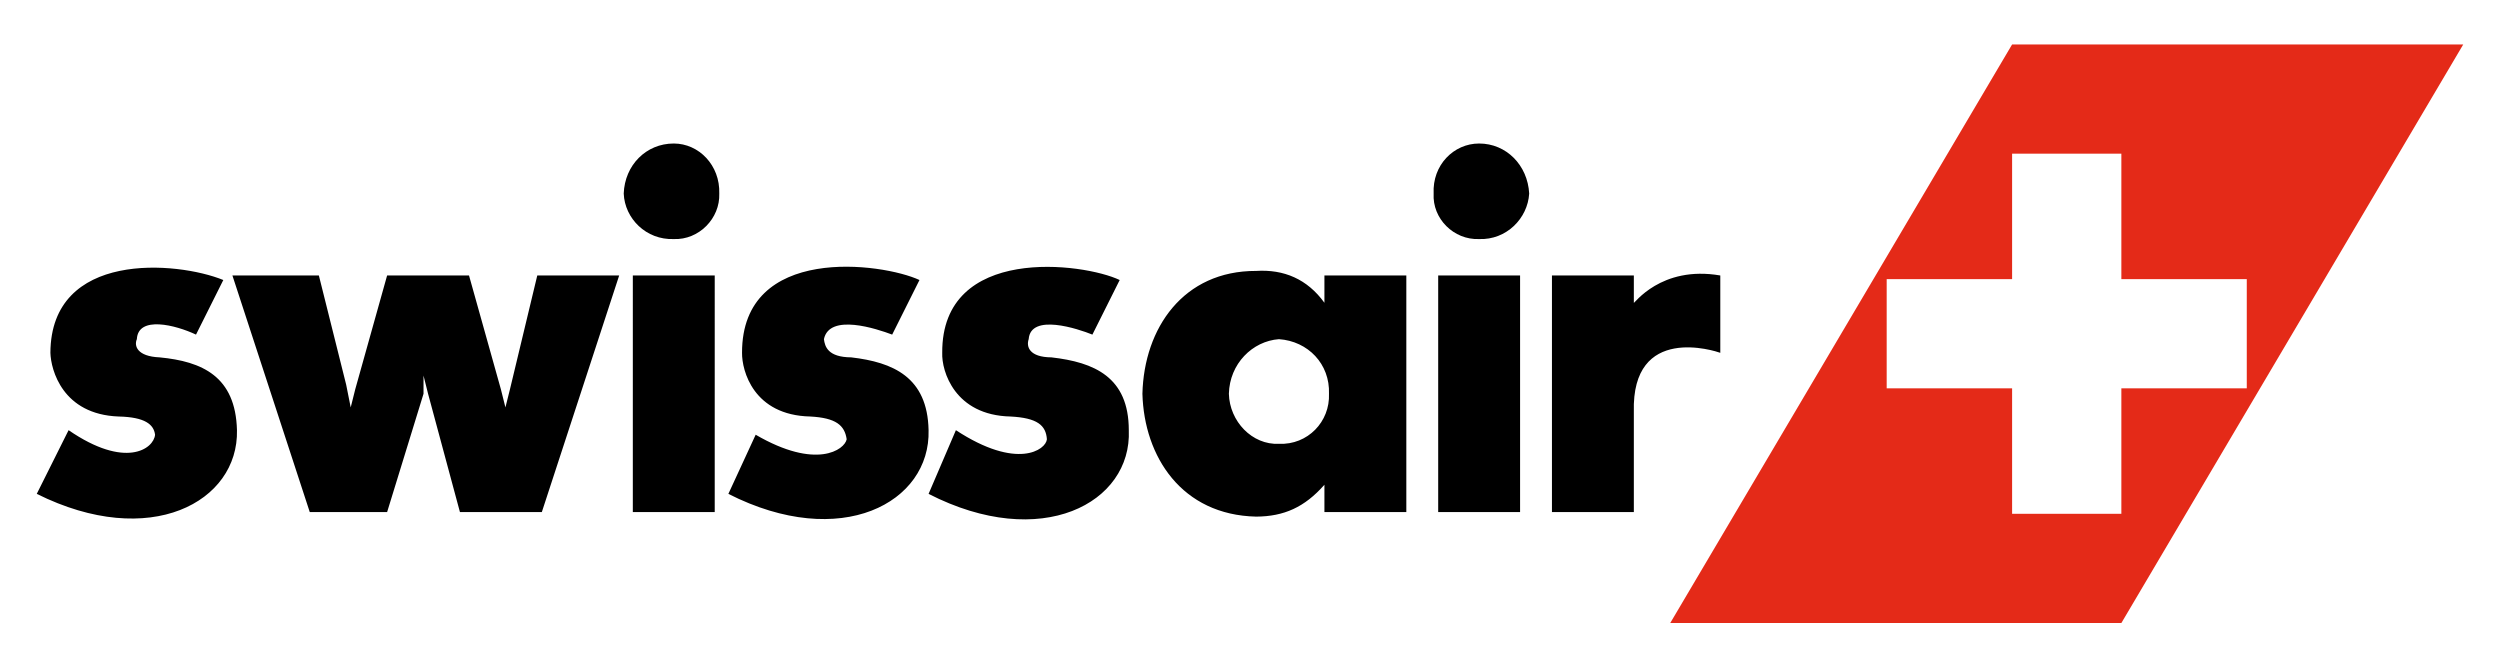 <?xml version="1.0" encoding="utf-8"?>
<!-- Generator: Adobe Illustrator 12.0.1, SVG Export Plug-In . SVG Version: 6.00 Build 51448)  -->
<!DOCTYPE svg PUBLIC "-//W3C//DTD SVG 1.0//EN" "http://www.w3.org/TR/2001/REC-SVG-20010904/DTD/svg10.dtd">
<svg  version="1.0" id="Ebene_1" xmlns="http://www.w3.org/2000/svg" xmlns:xlink="http://www.w3.org/1999/xlink" width="192.756" height="51.465"
	 viewBox="0 0 192.756 51.465" overflow="visible" enable-background="new 0 0 192.756 51.465" xml:space="preserve">
<polygon fill-rule="evenodd" clip-rule="evenodd" fill="#FFFFFF" points="0,0 192.756,0 192.756,51.465 0,51.465 0,0 "/>
<path fill-rule="evenodd" clip-rule="evenodd" fill="#E42A18" d="M155.138,3.428l-26.359,44.609h34.783l26.36-44.609H155.138z
	 M163.562,29.943v9.67h-8.424v-9.67h-9.67v-8.423h9.67v-9.67h8.424v9.67h9.67v8.423H163.562z"/>
<path fill-rule="evenodd" clip-rule="evenodd" d="M102.116,23.345c-1.324-1.831-3.126-2.589-5.262-2.456
	c-5.611-0.019-8.646,4.404-8.771,9.471c0.132,4.864,3.037,9.346,8.771,9.473c2.146-0.013,3.735-0.724,5.262-2.457v2.105h6.315V21.24
	h-6.315V23.345z M98.609,34.22c-2.064,0.096-3.806-1.729-3.859-3.859c0.053-2.313,1.814-4.059,3.859-4.21
	c2.243,0.151,3.943,1.917,3.859,4.21C102.553,32.51,100.832,34.315,98.609,34.22z M39.32,30.01l-0.351,1.402l-0.351-1.402
	l-2.456-8.77h-6.315l-2.456,8.77l-0.351,1.402l-0.35-1.753l-2.105-8.419h-6.666l5.964,18.242h5.964l2.807-9.121v-1.403l0.351,1.403
	l2.457,9.121h6.314L47.74,21.24h-6.315L39.32,30.01z M12.307,27.554c-1.747-0.073-1.979-0.896-1.755-1.404
	c0.094-1.829,2.993-1.093,4.561-0.351l2.105-4.209c-3.572-1.459-13.294-2.286-13.332,5.613c0.038,1.315,0.936,4.753,5.262,4.911
	c2.038,0.045,2.708,0.614,2.808,1.404c-0.099,1.095-2.283,2.665-6.667-0.351l-2.454,4.911c8.735,4.351,15.564,0.617,15.436-4.911
	C18.164,29.008,15.58,27.869,12.307,27.554z M48.792,39.481h6.315V21.24h-6.315V39.481z M51.949,11.065
	c-2.133,0.001-3.78,1.669-3.858,3.86c0.078,1.922,1.726,3.586,3.858,3.507c1.931,0.079,3.577-1.585,3.509-3.507
	C55.526,12.734,53.88,11.066,51.949,11.065z M65.632,27.554c-1.802-0.013-2.033-0.834-2.105-1.404
	c0.422-2.01,4.063-0.804,5.262-0.351l2.105-4.209c-2.856-1.33-13.698-2.794-13.681,5.613c-0.017,1.377,0.879,4.815,5.262,4.911
	c1.981,0.105,2.652,0.677,2.806,1.755c-0.154,0.805-2.338,2.376-7.017-0.351l-2.105,4.561c8.68,4.412,15.592,0.679,15.436-4.911
	C71.514,29.068,68.851,27.93,65.632,27.554z M81.067,27.554c-1.718-0.013-1.949-0.834-1.753-1.404
	c0.154-2.01,3.795-0.804,4.912-0.351l2.105-4.209c-2.776-1.33-13.739-2.752-13.683,5.613c-0.057,1.417,0.964,4.815,5.262,4.911
	c2.065,0.105,2.736,0.677,2.808,1.755c-0.071,0.813-2.289,2.399-7.016-0.701l-2.106,4.911c8.687,4.454,15.676,0.71,15.437-4.911
	C87.033,29.068,84.369,27.93,81.067,27.554z M110.888,39.481h6.314V21.24h-6.314V39.481z M114.045,11.065
	c-1.968,0.001-3.616,1.669-3.508,3.86c-0.108,1.922,1.54,3.586,3.508,3.507c2.096,0.079,3.743-1.585,3.859-3.507
	C117.788,12.734,116.141,11.066,114.045,11.065z M125.973,23.344V21.24h-6.314v18.242h6.314v-7.719
	c-0.19-6.824,6.285-4.698,6.666-4.56V21.24C128.038,20.445,125.974,23.476,125.973,23.344z"/>
</svg>
